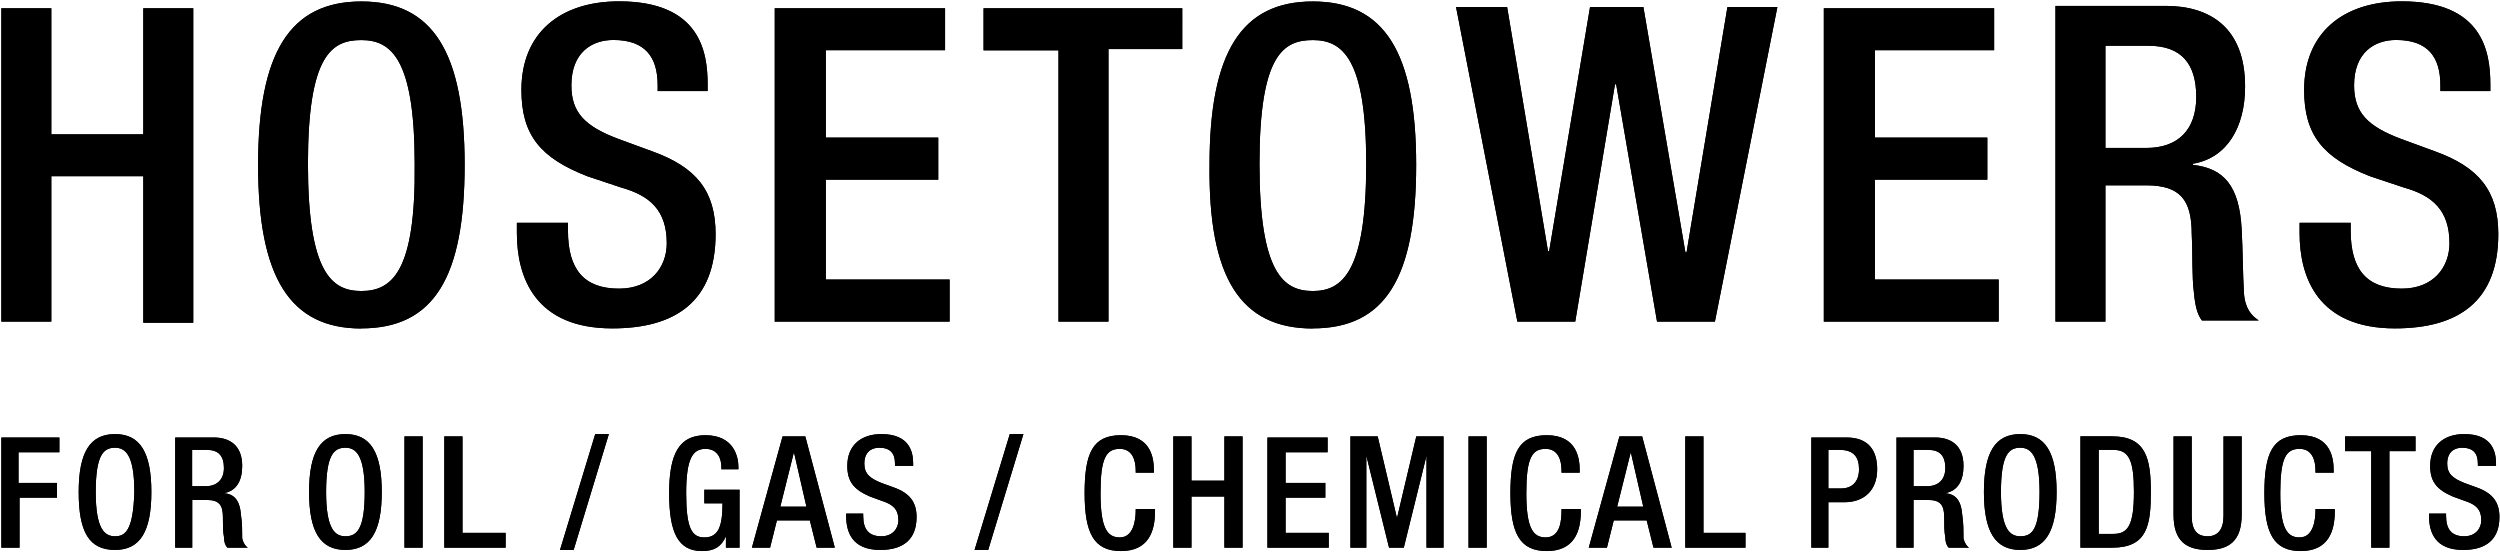 <?xml version="1.0" encoding="UTF-8"?>
<svg id="Layer_2" xmlns="http://www.w3.org/2000/svg" viewBox="0 0 220.17 48.58">
    <g id="Layer_1-2">
        <path
            d="M213.92,45.23v.2c0,1.4.5,3,3,3,2,0,3.2-.9,3.2-2.9,0-1.3-.6-2.1-2-2.6l-1.1-.4c-1-.4-1.5-.8-1.5-1.7,0-1,.6-1.4,1.3-1.4,1,0,1.4.5,1.4,1.4v.2h1.6v-.2c0-1-.3-2.6-2.8-2.6-1.8,0-3,1-3,2.8,0,1.4.6,2.1,2,2.7l1.1.4c.9.3,1.4.7,1.4,1.7,0,.7-.5,1.4-1.5,1.4-1.1,0-1.6-.6-1.6-1.8v-.2s-1.5,0-1.5,0ZM208.83,48.23h1.6v-8.5h2.3v-1.3h-6.2v1.3h2.3v8.5h0ZM203.92,44.73v.2c0,.9-.2,2.4-1.4,2.4-1.1,0-1.7-.8-1.7-3.9s.5-3.9,1.7-3.9c1.1,0,1.4,1,1.4,1.9v.2h1.6v-.2c0-1-.2-3.1-2.9-3.1-2.5,0-3.2,1.6-3.2,5.1s.8,5.1,3.2,5.1,3-1.7,3-3.5v-.2h-1.7v-.1ZM191.42,38.43v6.9c0,2.3,1.1,3.1,3,3.1s3-.8,3-3.1v-6.9h-1.6v7c0,1.2-.5,1.8-1.4,1.8s-1.4-.5-1.4-1.8v-7h-1.6ZM183.22,48.23h2.8c3.1,0,3.4-2,3.4-4.9s-.4-4.9-3.4-4.9h-2.8v9.8ZM184.83,39.62h1.3c1.4,0,1.8,1,1.8,3.7,0,2.9-.5,3.7-1.8,3.7h-1.3v-7.4ZM177.92,47.23c-.9,0-1.7-.6-1.7-3.9s.7-3.9,1.7-3.9c.9,0,1.7.6,1.7,3.9,0,3.4-.7,3.9-1.7,3.9M177.92,48.43c2.2,0,3.2-1.6,3.2-5.1s-1-5.1-3.2-5.1-3.2,1.6-3.2,5.1,1,5.1,3.2,5.1M168.52,42.82v-3.2h1.3c1,0,1.5.5,1.5,1.6,0,1-.6,1.6-1.6,1.6,0,0-1.2,0-1.2,0ZM166.92,48.23h1.6v-4.2h1.3c1.1,0,1.4.5,1.4,1.5,0,.7,0,1.3.1,1.8,0,.4.1.7.3.9h1.8c-.2-.1-.4-.4-.5-.8,0-.6,0-1.4-.1-2-.1-1.4-.6-1.9-1.5-2h0c1.1-.2,1.6-1.1,1.6-2.4,0-1.8-1.1-2.5-2.5-2.5h-3.4v9.7h-.1ZM159.42,48.23h1.6v-4h1.4c1.8,0,2.9-1.1,2.9-2.9,0-1.7-.8-2.8-2.7-2.8h-3.1v9.7h-.1ZM161.02,39.62h1c1.2,0,1.7.6,1.7,1.7,0,1.2-.7,1.7-1.6,1.7h-1.1v-3.4ZM148.42,48.23h5.3v-1.3h-3.7v-8.5h-1.6v9.8ZM139.92,48.23h1.6l.6-2.4h2.9l.6,2.4h1.6l-2.6-9.8h-2l-2.7,9.8ZM142.42,44.62l1.2-4.8h0l1.1,4.8h-2.3ZM137.52,44.73v.2c0,.9-.1,2.4-1.4,2.4-1.1,0-1.7-.8-1.7-3.9s.5-3.9,1.7-3.9c1.1,0,1.4,1,1.4,1.9v.2h1.6v-.2c0-1-.2-3.1-2.9-3.1-2.5,0-3.2,1.6-3.2,5.1s.8,5.1,3.2,5.1,3-1.7,3-3.5v-.2h-1.7v-.1ZM129.33,48.23h1.6v-9.8h-1.6v9.8ZM118.83,48.23h1.5v-8.1h0l2,8.1h1.3l2-8.1h0v8.1h1.5v-9.8h-2.4l-1.7,7.2h0l-1.7-7.2h-2.4v9.8h-.1ZM111.62,48.23h5.4v-1.3h-3.8v-3.1h3.5v-1.3h-3.5v-2.7h3.7v-1.3h-5.3s0,9.7,0,9.7ZM103.33,48.23h1.6v-4.5h2.9v4.5h1.6v-9.8h-1.6v3.9h-2.9v-3.9h-1.6v9.8ZM100.02,44.73v.2c0,.9-.2,2.4-1.4,2.4-1.1,0-1.7-.8-1.7-3.9s.5-3.9,1.7-3.9c1.1,0,1.4,1,1.4,1.9v.2h1.6v-.2c0-1-.2-3.1-2.9-3.1-2.5,0-3.2,1.6-3.2,5.1s.8,5.1,3.2,5.1,3-1.7,3-3.5v-.2h-1.7v-.1ZM85.83,48.43h1.2l3.1-10.2h-1.2l-3.1,10.2ZM74.52,45.23v.2c0,1.4.5,3,3,3,2,0,3.2-.9,3.2-2.9,0-1.3-.6-2.1-2-2.6l-1.1-.4c-1-.4-1.5-.8-1.5-1.7,0-1,.6-1.4,1.3-1.4,1,0,1.4.5,1.4,1.4v.2h1.6v-.2c0-1-.3-2.6-2.8-2.6-1.8,0-3,1-3,2.8,0,1.4.6,2.1,2,2.7l1.1.4c.9.3,1.4.7,1.4,1.7,0,.7-.5,1.4-1.5,1.4-1.1,0-1.6-.6-1.6-1.8v-.2s-1.5,0-1.5,0ZM66.22,48.23h1.6l.6-2.4h2.9l.6,2.4h1.6l-2.6-9.8h-2l-2.7,9.8ZM68.72,44.62l1.2-4.8h0l1.1,4.8h-2.3ZM63.93,48.23h1.2v-5.1h-3.1v1.2h1.6c0,2.1-.4,3-1.6,3-1.1,0-1.6-.8-1.6-3.9s.6-3.9,1.7-3.9,1.4.9,1.4,1.6v.2h1.5v-.2c0-.9-.4-2.8-2.9-2.8-2.3,0-3.2,1.6-3.2,5.1s.8,5.1,2.9,5.1c1.1,0,1.7-.4,2.1-1.3h0s0,1,0,1ZM49.32,48.43h1.2l3.1-10.2h-1.2l-3.1,10.2ZM39.23,48.23h5.3v-1.3h-3.8v-8.5h-1.6v9.8h.1ZM35.62,48.23h1.6v-9.8h-1.6v9.8ZM30.42,47.23c-.9,0-1.7-.6-1.7-3.9s.7-3.9,1.7-3.9c.9,0,1.7.6,1.7,3.9s-.7,3.9-1.7,3.9M30.42,48.43c2.2,0,3.2-1.6,3.2-5.1s-1-5.1-3.2-5.1-3.2,1.6-3.2,5.1,1,5.1,3.2,5.1M16.92,42.82v-3.2h1.3c1,0,1.5.5,1.5,1.6,0,1-.6,1.6-1.6,1.6,0,0-1.2,0-1.2,0ZM15.33,48.23h1.6v-4.2h1.3c1.1,0,1.4.5,1.4,1.5,0,.7,0,1.3.1,1.8,0,.4.1.7.3.9h1.8c-.2-.1-.4-.4-.5-.8,0-.6,0-1.4-.1-2-.1-1.4-.6-1.9-1.5-2h0c1.1-.2,1.6-1.1,1.6-2.4,0-1.8-1.1-2.5-2.5-2.5h-3.4v9.7h-.1ZM10.13,47.23c-.9,0-1.7-.6-1.7-3.9s.7-3.9,1.7-3.9c.9,0,1.7.6,1.7,3.9-.1,3.4-.8,3.9-1.7,3.9M10.13,48.43c2.2,0,3.2-1.6,3.2-5.1s-1-5.1-3.2-5.1-3.2,1.6-3.2,5.1.9,5.1,3.2,5.1M.12,48.23h1.6v-4.4h3.3v-1.3H1.63v-2.7h3.6v-1.3H.12v9.7Z"/>
        <path class="cls-1"
              d="M213.92,45.23v.2c0,1.4.5,3,3,3,2,0,3.2-.9,3.2-2.9,0-1.3-.6-2.1-2-2.6l-1.1-.4c-1-.4-1.5-.8-1.5-1.7,0-1,.6-1.4,1.3-1.4,1,0,1.4.5,1.4,1.4v.2h1.6v-.2c0-1-.3-2.6-2.8-2.6-1.8,0-3,1-3,2.8,0,1.4.6,2.1,2,2.7l1.1.4c.9.3,1.4.7,1.4,1.7,0,.7-.5,1.4-1.5,1.4-1.1,0-1.6-.6-1.6-1.8v-.2s-1.5,0-1.5,0ZM208.83,48.23h1.6v-8.5h2.3v-1.3h-6.2v1.3h2.3v8.5h0ZM203.92,44.73v.2c0,.9-.2,2.4-1.4,2.4-1.1,0-1.7-.8-1.7-3.9s.5-3.9,1.7-3.9c1.1,0,1.4,1,1.4,1.9v.2h1.6v-.2c0-1-.2-3.1-2.9-3.1-2.5,0-3.2,1.6-3.2,5.1s.8,5.1,3.2,5.1,3-1.7,3-3.5v-.2h-1.7v-.1ZM191.42,38.43v6.9c0,2.3,1.1,3.1,3,3.1s3-.8,3-3.1v-6.9h-1.6v7c0,1.2-.5,1.8-1.4,1.8s-1.4-.5-1.4-1.8v-7h-1.6ZM183.22,48.23h2.8c3.1,0,3.4-2,3.4-4.9s-.4-4.9-3.4-4.9h-2.8v9.8ZM184.83,39.62h1.3c1.4,0,1.8,1,1.8,3.7,0,2.9-.5,3.7-1.8,3.7h-1.3v-7.4ZM177.92,47.23c-.9,0-1.7-.6-1.7-3.9s.7-3.9,1.7-3.9c.9,0,1.7.6,1.7,3.9,0,3.4-.7,3.9-1.7,3.9ZM177.92,48.43c2.2,0,3.2-1.6,3.2-5.1s-1-5.1-3.2-5.1-3.2,1.6-3.2,5.1,1,5.1,3.2,5.1ZM168.52,42.82v-3.2h1.3c1,0,1.5.5,1.5,1.6,0,1-.6,1.6-1.6,1.6,0,0-1.2,0-1.2,0ZM166.92,48.23h1.6v-4.2h1.3c1.1,0,1.4.5,1.4,1.5,0,.7,0,1.3.1,1.8,0,.4.1.7.3.9h1.8c-.2-.1-.4-.4-.5-.8,0-.6,0-1.4-.1-2-.1-1.4-.6-1.9-1.5-2h0c1.1-.2,1.6-1.1,1.6-2.4,0-1.8-1.1-2.5-2.5-2.5h-3.4v9.7h-.1ZM159.42,48.23h1.6v-4h1.4c1.8,0,2.9-1.1,2.9-2.9,0-1.7-.8-2.8-2.7-2.8h-3.1v9.7h-.1ZM161.02,39.62h1c1.2,0,1.7.6,1.7,1.7,0,1.2-.7,1.7-1.6,1.7h-1.1v-3.4ZM148.42,48.23h5.3v-1.3h-3.7v-8.5h-1.6v9.8ZM139.92,48.23h1.6l.6-2.4h2.9l.6,2.4h1.6l-2.6-9.8h-2l-2.7,9.8ZM142.42,44.62l1.2-4.8h0l1.1,4.8h-2.3ZM137.52,44.73v.2c0,.9-.1,2.4-1.4,2.4-1.1,0-1.7-.8-1.7-3.9s.5-3.9,1.7-3.9c1.1,0,1.4,1,1.4,1.9v.2h1.6v-.2c0-1-.2-3.1-2.9-3.1-2.5,0-3.2,1.6-3.2,5.1s.8,5.1,3.2,5.1,3-1.7,3-3.5v-.2h-1.7v-.1ZM129.33,48.23h1.6v-9.8h-1.6v9.8ZM118.83,48.23h1.5v-8.1h0l2,8.1h1.3l2-8.1h0v8.1h1.5v-9.8h-2.4l-1.7,7.2h0l-1.7-7.2h-2.4v9.8h-.1ZM111.62,48.23h5.4v-1.3h-3.8v-3.1h3.5v-1.3h-3.5v-2.7h3.7v-1.3h-5.3s0,9.7,0,9.7ZM103.33,48.23h1.6v-4.5h2.9v4.5h1.6v-9.8h-1.6v3.9h-2.9v-3.9h-1.6v9.8ZM100.02,44.73v.2c0,.9-.2,2.4-1.4,2.4-1.1,0-1.7-.8-1.7-3.9s.5-3.9,1.7-3.9c1.1,0,1.4,1,1.4,1.9v.2h1.6v-.2c0-1-.2-3.1-2.9-3.1-2.5,0-3.2,1.6-3.2,5.1s.8,5.1,3.2,5.1,3-1.7,3-3.5v-.2h-1.7v-.1ZM85.83,48.43h1.2l3.1-10.2h-1.2l-3.1,10.2ZM74.52,45.23v.2c0,1.4.5,3,3,3,2,0,3.2-.9,3.2-2.9,0-1.3-.6-2.1-2-2.6l-1.1-.4c-1-.4-1.5-.8-1.5-1.7,0-1,.6-1.4,1.3-1.4,1,0,1.4.5,1.4,1.4v.2h1.6v-.2c0-1-.3-2.6-2.8-2.6-1.8,0-3,1-3,2.8,0,1.4.6,2.1,2,2.7l1.1.4c.9.3,1.4.7,1.4,1.7,0,.7-.5,1.4-1.5,1.4-1.1,0-1.6-.6-1.6-1.8v-.2s-1.5,0-1.5,0ZM66.22,48.23h1.6l.6-2.4h2.9l.6,2.4h1.6l-2.6-9.8h-2l-2.7,9.8ZM68.72,44.62l1.2-4.8h0l1.1,4.8h-2.3ZM63.93,48.23h1.2v-5.1h-3.1v1.2h1.6c0,2.1-.4,3-1.6,3-1.1,0-1.6-.8-1.6-3.9s.6-3.9,1.7-3.9,1.4.9,1.4,1.6v.2h1.5v-.2c0-.9-.4-2.8-2.9-2.8-2.3,0-3.2,1.6-3.2,5.1s.8,5.1,2.9,5.1c1.1,0,1.7-.4,2.1-1.3h0s0,1,0,1ZM49.32,48.43h1.2l3.1-10.2h-1.2l-3.1,10.2ZM39.23,48.23h5.3v-1.3h-3.8v-8.5h-1.6v9.8h.1ZM35.62,48.23h1.6v-9.8h-1.6v9.8ZM30.42,47.23c-.9,0-1.7-.6-1.7-3.9s.7-3.9,1.7-3.9c.9,0,1.7.6,1.7,3.9s-.7,3.9-1.7,3.9ZM30.42,48.43c2.2,0,3.2-1.6,3.2-5.1s-1-5.1-3.2-5.1-3.2,1.6-3.2,5.1,1,5.1,3.2,5.1ZM16.92,42.82v-3.2h1.3c1,0,1.5.5,1.5,1.6,0,1-.6,1.6-1.6,1.6,0,0-1.2,0-1.2,0ZM15.33,48.23h1.6v-4.2h1.3c1.1,0,1.4.5,1.4,1.5,0,.7,0,1.3.1,1.8,0,.4.1.7.3.9h1.8c-.2-.1-.4-.4-.5-.8,0-.6,0-1.4-.1-2-.1-1.4-.6-1.9-1.5-2h0c1.1-.2,1.6-1.1,1.6-2.4,0-1.8-1.1-2.5-2.5-2.5h-3.4v9.7h-.1ZM10.13,47.23c-.9,0-1.7-.6-1.7-3.9s.7-3.9,1.7-3.9c.9,0,1.7.6,1.7,3.9-.1,3.4-.8,3.9-1.7,3.9ZM10.13,48.43c2.2,0,3.2-1.6,3.2-5.1s-1-5.1-3.2-5.1-3.2,1.6-3.2,5.1.9,5.1,3.2,5.1ZM.12,48.23h1.6v-4.4h3.3v-1.3H1.63v-2.7h3.6v-1.3H.12v9.7Z"/>
        <path
            d="M202.52,19.82v.7c0,3.9,1.6,8.4,8.4,8.4,5.6,0,9.1-2.4,9.1-8.3,0-3.8-1.7-5.9-5.6-7.3l-3-1.1c-2.9-1.1-4.1-2.3-4.1-4.7,0-2.9,1.8-4,3.7-4,2.8,0,3.9,1.5,3.9,4v.5h4.4v-.6c0-2.9-.7-7.3-7.8-7.3-5.2,0-8.6,2.8-8.6,7.8,0,4,1.7,6,5.8,7.6l3,1c2.5.7,4,2,4,4.9,0,2.1-1.4,4-4.2,4-3.1,0-4.5-1.7-4.5-5.1v-.7h-4.5v.2ZM185.42,13.03V4.03h3.8c2.9,0,4.2,1.6,4.2,4.5s-1.6,4.5-4.4,4.5h-3.6ZM181.02,28.32h4.4v-12h3.6c3,0,4,1.3,4,4.3.1,2,0,3.6.2,5.2.1,1.1.3,1.9.7,2.4h5c-.6-.4-1.2-1-1.3-2.4-.1-1.7-.1-3.8-.2-5.6-.2-3.9-1.6-5.4-4.3-5.7v-.1c3-.5,4.6-3.2,4.6-6.8,0-5.2-3.1-7.1-7-7.1h-9.7v27.8ZM160.72,28.32h15.3v-3.7h-10.9v-8.8h9.9v-3.7h-9.9v-7.7h10.5V.73h-15v27.6h.1ZM133.63,28.32h5.1l3.5-20.9h.1l3.6,20.9h5.1l5.5-27.7h-4.4l-3.6,21.6h-.1l-3.7-21.6h-4.7l-3.6,21.5h-.1l-3.6-21.5h-4.5l5.4,27.7ZM115.62,25.63c-2.6,0-4.7-1.6-4.7-11.2s2.1-10.9,4.7-10.9,4.7,1.6,4.7,10.9c0,9.5-2.1,11.2-4.7,11.2M115.62,28.92c6.4,0,9.1-4.5,9.1-14.4S121.92.13,115.62.13s-9.1,4.5-9.1,14.4c-.1,9.9,2.7,14.4,9.1,14.4M93.22,28.32h4.4V4.32h6.5V.73h-17.5v3.7h6.6v23.9ZM68.33,28.32h15.3v-3.7h-10.9v-8.8h9.9v-3.7h-9.9v-7.7h10.5V.73h-15v27.6h.1ZM45.52,19.82v.7c0,3.9,1.6,8.4,8.4,8.4,5.6,0,9.1-2.4,9.1-8.3,0-3.8-1.7-5.9-5.6-7.3l-3-1.1c-2.9-1.1-4.1-2.3-4.1-4.7,0-2.9,1.8-4,3.7-4,2.8,0,3.9,1.5,3.9,4v.5h4.4v-.6c0-2.9-.7-7.3-7.8-7.3-5.2,0-8.6,2.8-8.6,7.8,0,4,1.7,6,5.8,7.6l3,1c2.5.7,4,2,4,4.9,0,2.1-1.4,4-4.2,4-3.1,0-4.5-1.7-4.5-5.1v-.7h-4.5v.2ZM31.82,25.63c-2.6,0-4.7-1.6-4.7-11.2s2.1-10.9,4.7-10.9,4.7,1.6,4.7,10.9c.1,9.5-2,11.2-4.7,11.2M31.82,28.92c6.4,0,9.1-4.5,9.1-14.4S38.13.13,31.83.13s-9.1,4.5-9.1,14.4,2.8,14.4,9.1,14.4M.12,28.32h4.4v-12.8h8.1v12.9h4.4V.73h-4.4v11.1H4.52V.73H.12v27.6Z"/>
        <path class="cls-2"
              d="M202.52,19.82v.7c0,3.9,1.6,8.4,8.4,8.4,5.6,0,9.1-2.4,9.1-8.3,0-3.8-1.7-5.9-5.6-7.3l-3-1.1c-2.9-1.1-4.1-2.3-4.1-4.7,0-2.9,1.8-4,3.7-4,2.8,0,3.9,1.5,3.9,4v.5h4.4v-.6c0-2.9-.7-7.3-7.8-7.3-5.2,0-8.6,2.8-8.6,7.8,0,4,1.7,6,5.8,7.6l3,1c2.5.7,4,2,4,4.9,0,2.1-1.4,4-4.2,4-3.1,0-4.5-1.7-4.5-5.1v-.7h-4.5v.2ZM185.42,13.03V4.03h3.8c2.9,0,4.2,1.6,4.2,4.5s-1.6,4.5-4.4,4.5h-3.6ZM181.02,28.32h4.4v-12h3.6c3,0,4,1.3,4,4.3.1,2,0,3.6.2,5.2.1,1.1.3,1.9.7,2.4h5c-.6-.4-1.2-1-1.3-2.4-.1-1.7-.1-3.8-.2-5.6-.2-3.9-1.6-5.4-4.3-5.7v-.1c3-.5,4.6-3.2,4.6-6.8,0-5.2-3.1-7.1-7-7.1h-9.7v27.8ZM160.72,28.32h15.3v-3.7h-10.9v-8.8h9.9v-3.7h-9.9v-7.7h10.5V.73h-15v27.6h.1ZM133.63,28.32h5.1l3.5-20.9h.1l3.6,20.9h5.1l5.5-27.7h-4.4l-3.6,21.6h-.1l-3.7-21.6h-4.7l-3.6,21.5h-.1l-3.6-21.5h-4.5l5.4,27.7ZM115.62,25.63c-2.6,0-4.7-1.6-4.7-11.2s2.1-10.9,4.7-10.9,4.7,1.6,4.7,10.9c0,9.5-2.1,11.2-4.7,11.2ZM115.62,28.92c6.4,0,9.1-4.5,9.1-14.4S121.92.13,115.62.13s-9.1,4.5-9.1,14.4c-.1,9.9,2.7,14.4,9.1,14.4ZM93.22,28.32h4.4V4.32h6.5V.73h-17.5v3.7h6.6v23.9ZM68.33,28.32h15.3v-3.7h-10.9v-8.8h9.9v-3.7h-9.9v-7.7h10.5V.73h-15v27.6h.1ZM45.52,19.82v.7c0,3.9,1.6,8.4,8.4,8.4,5.6,0,9.1-2.4,9.1-8.3,0-3.8-1.7-5.9-5.6-7.3l-3-1.1c-2.9-1.1-4.1-2.3-4.1-4.7,0-2.9,1.8-4,3.7-4,2.8,0,3.9,1.5,3.9,4v.5h4.4v-.6c0-2.9-.7-7.3-7.8-7.3-5.2,0-8.6,2.8-8.6,7.8,0,4,1.7,6,5.8,7.6l3,1c2.5.7,4,2,4,4.9,0,2.1-1.4,4-4.2,4-3.1,0-4.5-1.7-4.5-5.1v-.7h-4.5v.2ZM31.82,25.63c-2.6,0-4.7-1.6-4.7-11.2s2.1-10.9,4.7-10.9,4.7,1.6,4.7,10.9c.1,9.5-2,11.2-4.7,11.2ZM31.82,28.92c6.4,0,9.1-4.5,9.1-14.4S38.13.13,31.83.13s-9.1,4.5-9.1,14.4,2.8,14.4,9.1,14.4ZM.12,28.32h4.4v-12.8h8.1v12.9h4.4V.73h-4.4v11.1H4.52V.73H.12v27.6Z"/>
    </g>
</svg>
